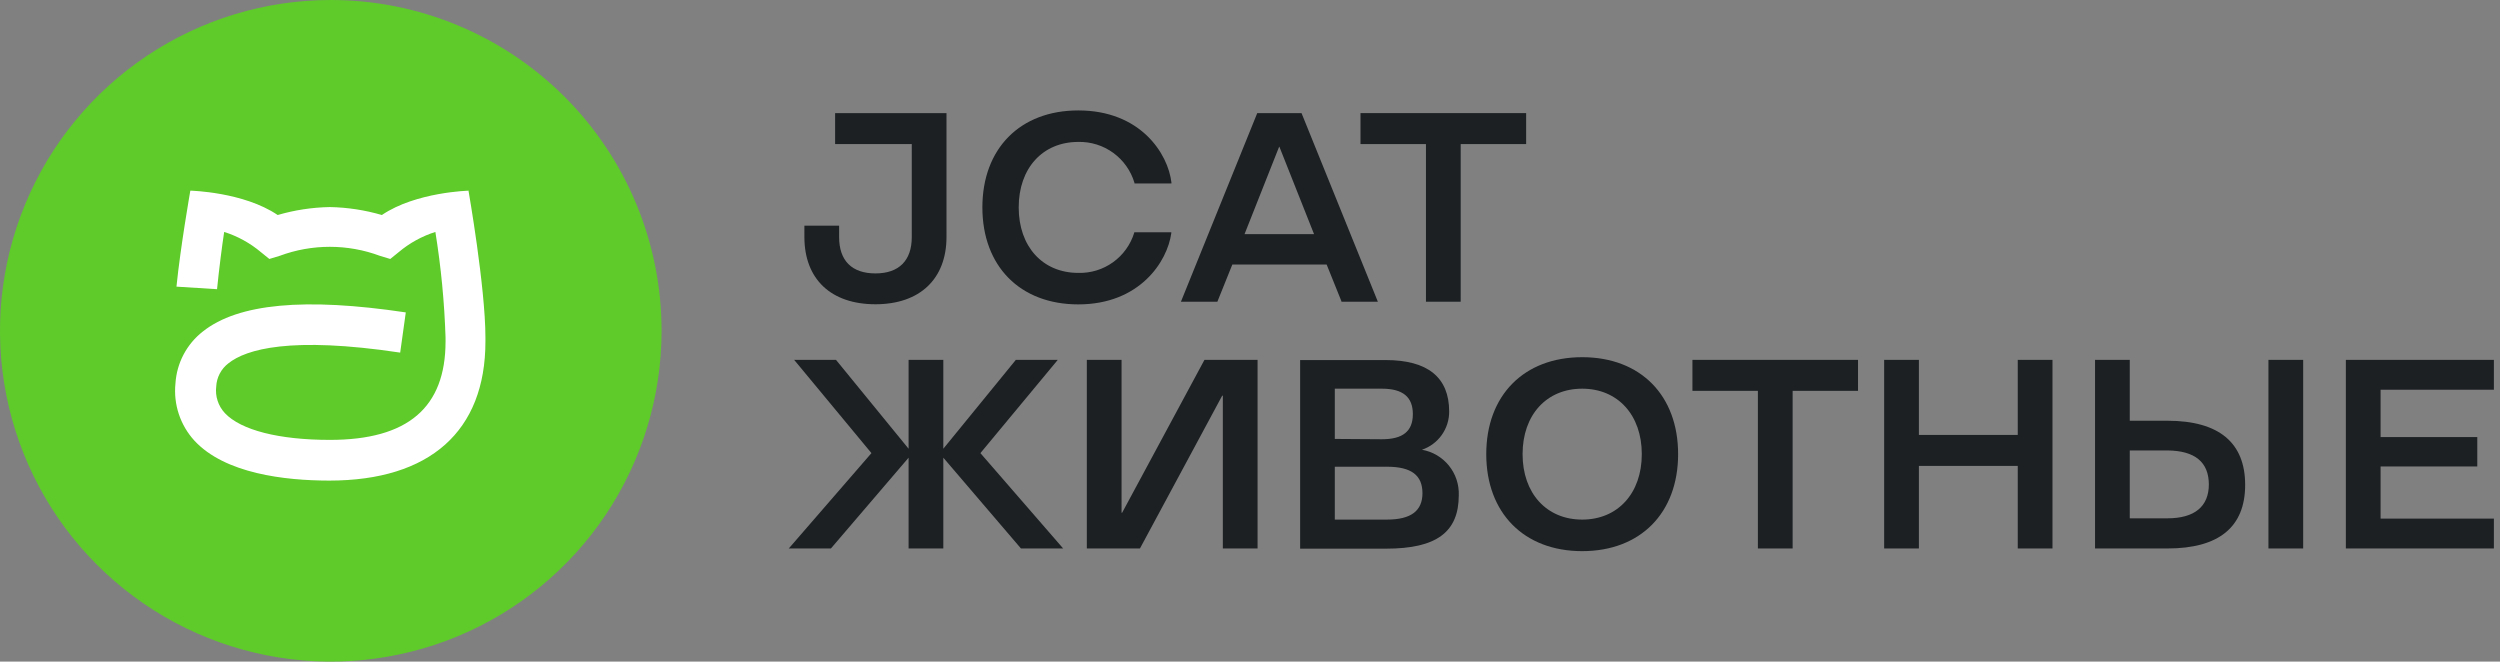 <svg width="393" height="104" viewBox="0 0 393 104" fill="none" xmlns="http://www.w3.org/2000/svg">
<rect x="0" y="0" width="393" height="104" fill="#808080" stroke="none"/>
<g clip-path="url(#clip0_594_9807)">
<path d="M104 52C104 62.285 100.95 72.338 95.237 80.89C89.523 89.441 81.401 96.106 71.9 100.042C62.398 103.978 51.942 105.007 41.855 103.001C31.768 100.994 22.503 96.042 15.23 88.769C7.958 81.497 3.006 72.232 0.999 62.145C-1.007 52.058 0.023 41.602 3.958 32.1C7.894 22.599 14.559 14.477 23.11 8.764C31.662 3.05 41.715 0 52 0C65.791 0 79.018 5.479 88.77 15.23C98.522 24.982 104 38.209 104 52Z" fill="#5ECB2A"/>
<path d="M169.51 22.31C171.484 22.265 173.418 22.872 175.014 24.036C176.61 25.199 177.778 26.856 178.34 28.75V28.84H184.15V28.7C183.62 24.14 179.28 17.359 169.51 17.359C160.35 17.359 154.43 23.36 154.43 32.6C154.43 41.84 160.35 47.85 169.51 47.85C179.14 47.85 183.51 41.149 184.13 36.649V36.51H178.3V36.59C177.726 38.458 176.555 40.086 174.968 41.225C173.38 42.365 171.463 42.953 169.51 42.899C163.9 42.899 160.14 38.76 160.14 32.6C160.14 26.44 163.9 22.31 169.51 22.31Z" fill="#1C2023"/>
<path d="M131.28 22.65H143.33V37.27C143.33 40.95 141.33 42.98 137.62 42.98C133.91 42.98 131.91 40.98 131.91 37.27V35.48H126.45V37.25C126.45 43.87 130.62 47.83 137.62 47.83C144.62 47.83 148.79 43.83 148.79 37.25V17.78H131.28V22.65Z" fill="#1C2023"/>
<path d="M197.64 17.78L185.64 47.43H191.37L193.72 41.59H208.55L210.87 47.35V47.43H216.6L204.6 17.78H197.64ZM201.12 23.07L206.57 36.81H195.64L201.08 23.07H201.12Z" fill="#1C2023"/>
<path d="M213.87 17.78V22.65H224.16V47.43H229.62V22.65H239.91V17.78H213.87Z" fill="#1C2023"/>
<path d="M176.4 80.6H176.31V56.57H170.85V86.22H179.2L192.13 62.2H192.23V86.22H197.69V56.57H189.34L176.4 80.6Z" fill="#1C2023"/>
<path d="M223.53 70.7C224.782 70.274 225.869 69.466 226.637 68.389C227.405 67.313 227.815 66.022 227.81 64.7C227.81 59.33 224.45 56.6 217.81 56.6H204.38V86.249H217.9C225.8 86.249 229.32 83.66 229.32 77.85C229.381 76.159 228.829 74.504 227.765 73.19C226.7 71.875 225.196 70.991 223.53 70.7ZM209.83 68.999V61.1H217.23C220.51 61.1 222.1 62.39 222.1 65.1C222.1 67.81 220.51 69.05 217.23 69.05L209.83 68.999ZM223.61 77.529C223.61 80.32 221.79 81.679 218.03 81.679H209.83V73.369H218.03C221.84 73.369 223.61 74.689 223.61 77.529Z" fill="#1C2023"/>
<path d="M166.11 56.78L166.28 56.57H159.69L148.29 70.54V56.57H142.83V70.54L131.46 56.62L131.42 56.57H124.84L136.99 71.23L124.17 86.02L123.99 86.22H130.62L142.83 71.95V86.22H148.29V71.95L160.46 86.18L160.49 86.22H167.13L154.12 71.23L166.11 56.78Z" fill="#1C2023"/>
<path d="M362.06 56.57H356.6V86.22H362.06V56.57Z" fill="#1C2023"/>
<path d="M340.72 66.14H334.8V56.57H329.34V86.22H340.72C348.83 86.22 352.94 82.84 352.94 76.22C352.94 69.6 348.83 66.14 340.72 66.14ZM347.23 76.14C347.23 79.63 344.98 81.48 340.72 81.48H334.8V70.81H340.72C345.04 70.85 347.23 72.64 347.23 76.18V76.14Z" fill="#1C2023"/>
<path d="M392.04 61.27V56.57H368.77V86.22H392.04V81.52H374.23V73.33H389.43V68.71H374.23V61.27H392.04Z" fill="#1C2023"/>
<path d="M248.72 56.15C239.56 56.15 233.64 62.15 233.64 71.39C233.64 80.63 239.56 86.64 248.72 86.64C257.88 86.64 263.8 80.64 263.8 71.39C263.8 62.14 257.88 56.15 248.72 56.15ZM248.72 61.101C254.32 61.101 258.09 65.24 258.09 71.39C258.09 77.54 254.32 81.68 248.72 81.68C243.12 81.68 239.35 77.55 239.35 71.39C239.35 65.23 243.11 61.101 248.72 61.101Z" fill="#1C2023"/>
<path d="M266.05 61.44H276.34V86.22H281.8V61.44H292.08V56.57H266.05V61.44Z" fill="#1C2023"/>
<path d="M317.19 68.37H301.65V56.57H296.19V86.22H301.65V73.24H317.19V86.22H322.65V56.57H317.19V68.37Z" fill="#1C2023"/>
<path d="M73.76 29.97C73.76 29.97 65.39 30.16 60.03 33.8C57.367 33.021 54.613 32.6 51.84 32.55C49.066 32.6 46.312 33.021 43.65 33.8C38.29 30.16 29.92 29.97 29.92 29.97C29.92 29.97 28.37 38.79 27.74 45.06L34.12 45.46C34.45 42.19 34.9 38.69 35.24 36.46C37.361 37.131 39.329 38.215 41.03 39.65L42.34 40.71L43.96 40.22C49.046 38.326 54.644 38.326 59.73 40.22L61.35 40.71L62.66 39.65C64.358 38.217 66.322 37.133 68.44 36.46C69.327 41.953 69.861 47.498 70.04 53.06V53.67C70.04 64.09 64.09 69.15 51.86 69.15C43.86 69.15 37.86 67.62 35.35 64.94C34.832 64.384 34.442 63.722 34.207 63C33.972 62.278 33.898 61.514 33.99 60.76C34.025 60.048 34.215 59.353 34.547 58.723C34.879 58.093 35.344 57.542 35.91 57.11C38.69 54.9 45.66 52.84 62.91 55.43L63.79 49.11C47.88 46.73 37.43 47.71 31.89 52.11C30.632 53.09 29.598 54.326 28.855 55.736C28.111 57.146 27.677 58.699 27.58 60.29C27.416 61.917 27.599 63.56 28.116 65.111C28.633 66.662 29.473 68.087 30.58 69.29C35.38 74.45 44.73 75.54 51.75 75.55C67.59 75.55 76.31 67.77 76.31 53.68V53.07C76.31 45.2 73.65 29.99 73.65 29.99" fill="white"/>
</g>
<defs>
<clipPath id="clip0_594_9807">
<rect width="392.04" height="104" fill="white"/>
</clipPath>
</defs>
</svg>
